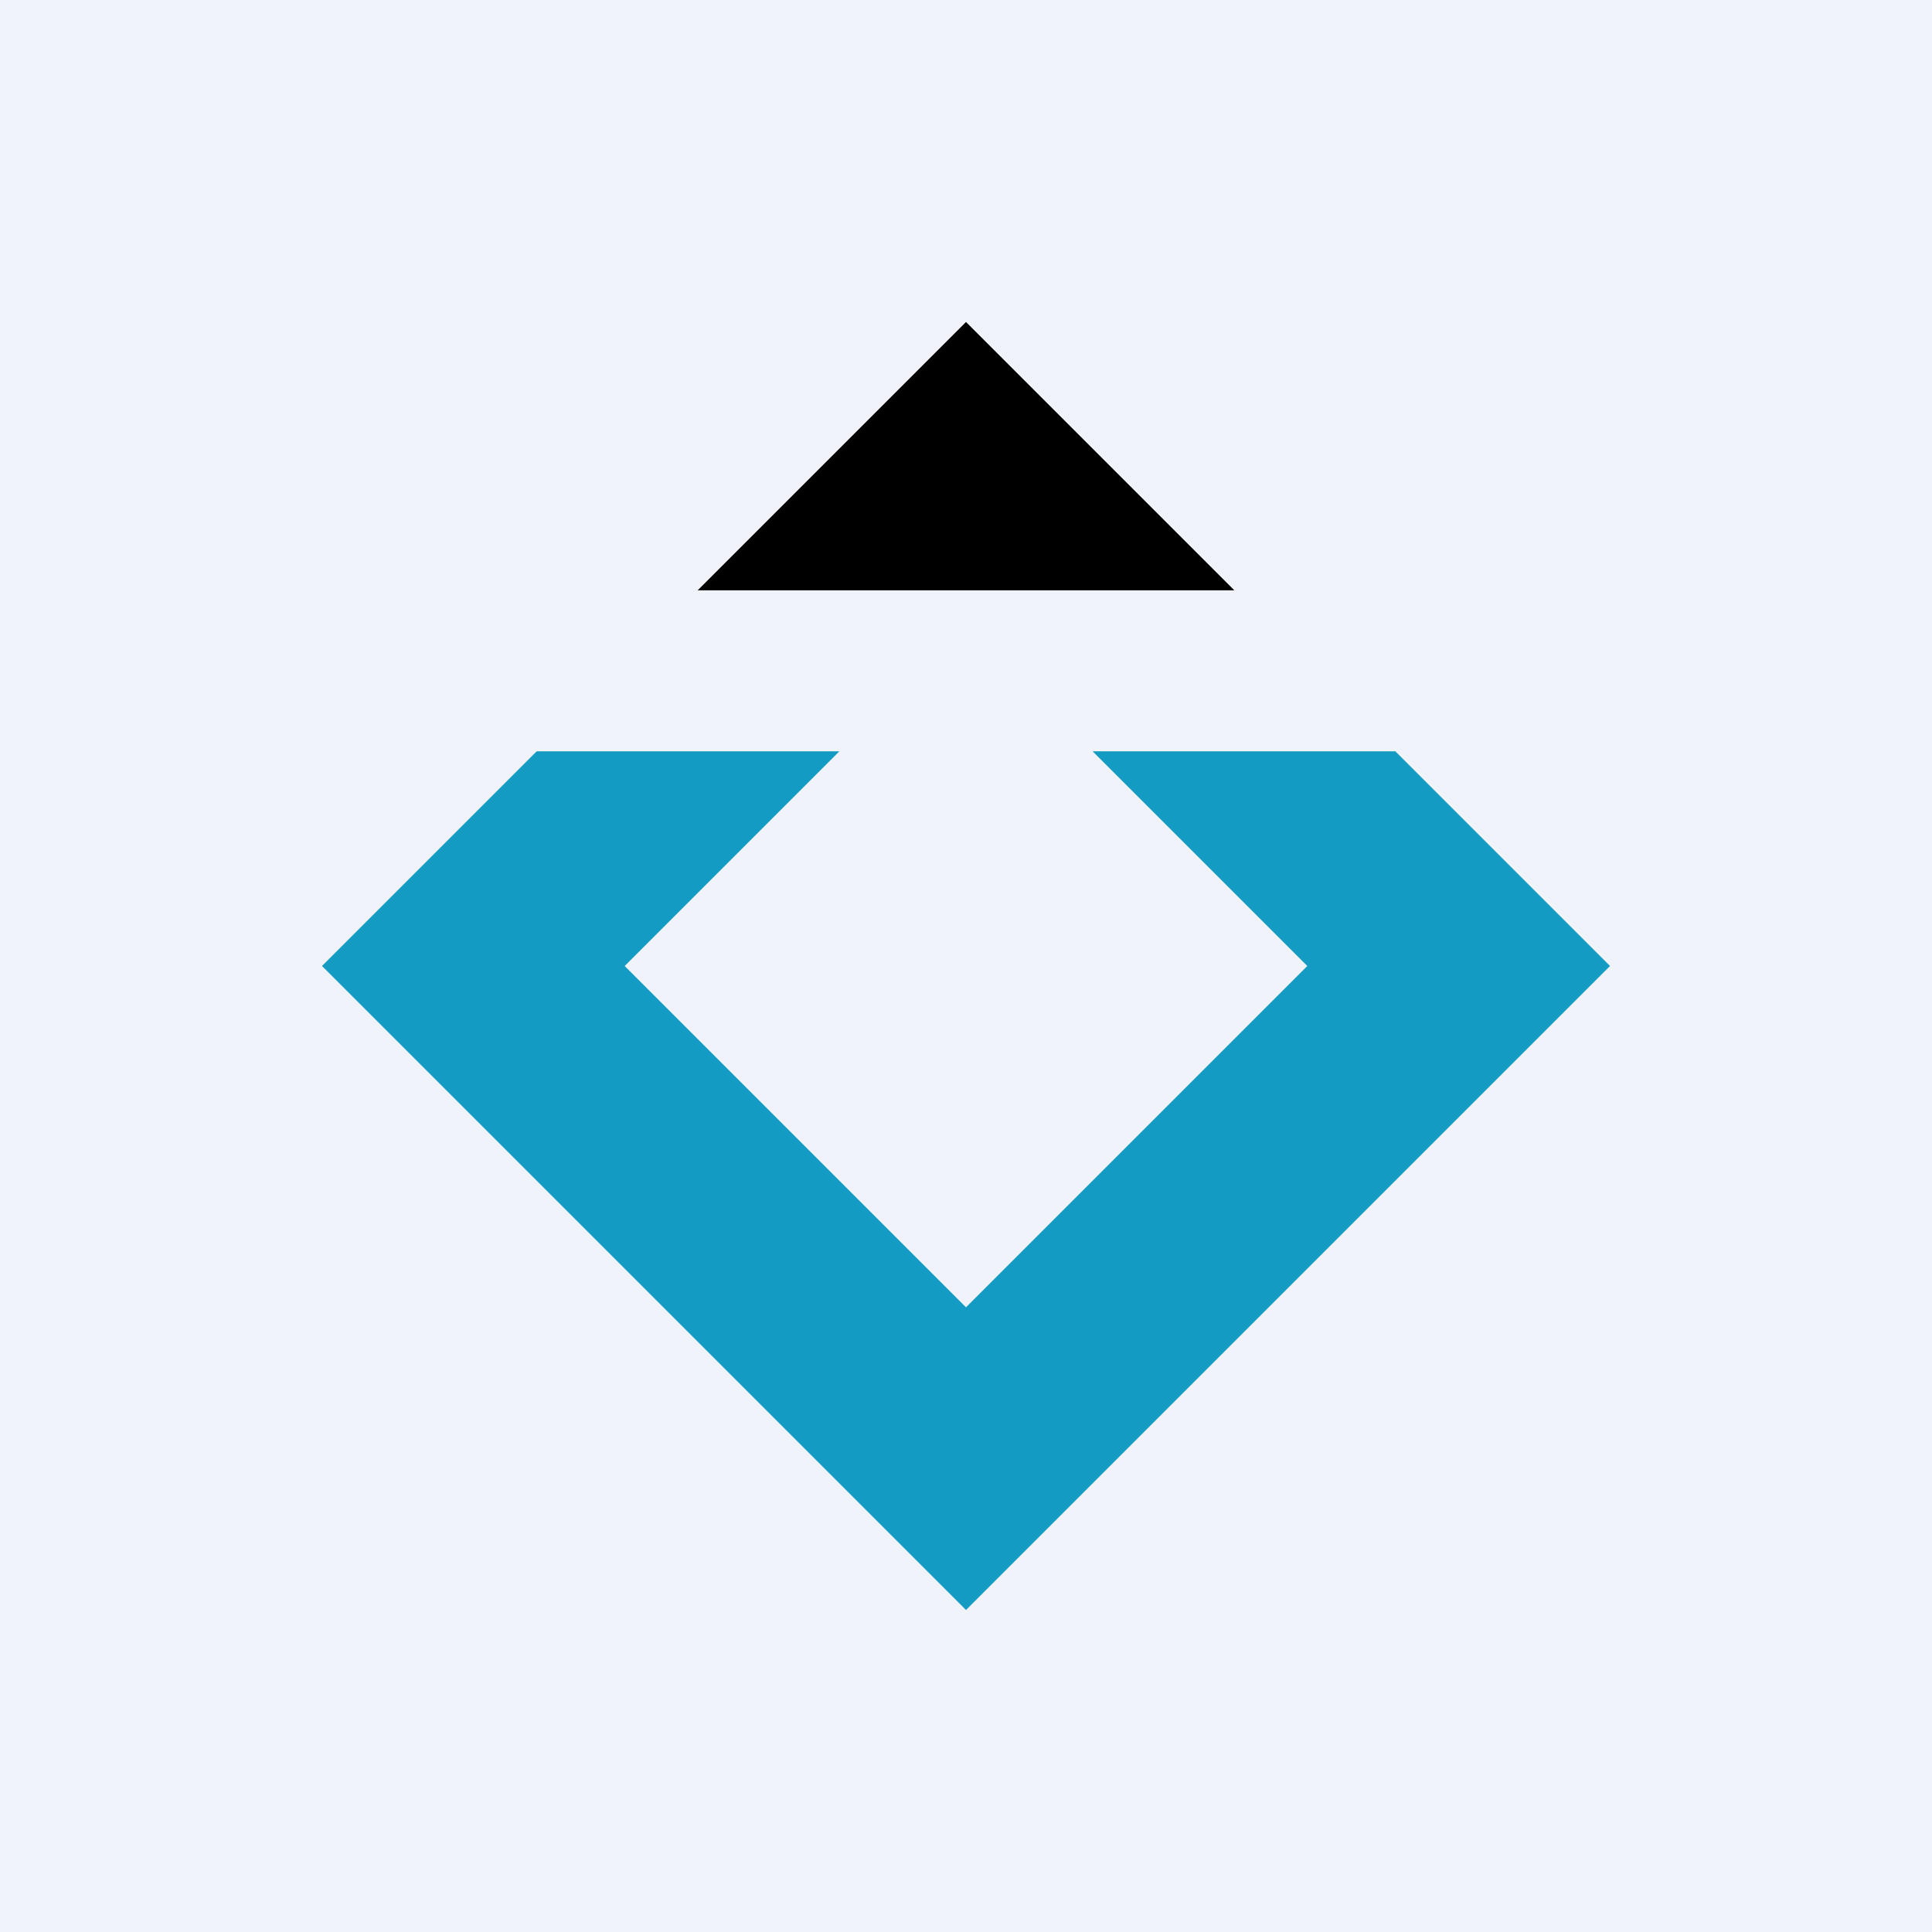 <!-- by TradingView --><svg xmlns="http://www.w3.org/2000/svg" width="18" height="18"><path fill="#F0F3FA" d="M0 0h18v18H0z"/><path d="M5 7L3 9l6 6 6-6-2-2h-2.82l2 2L9 12.18 5.82 9l2-2H5z" fill="#149BC4"/><path d="M6.5 5.5L9 3l2.5 2.5h-5z"/></svg>